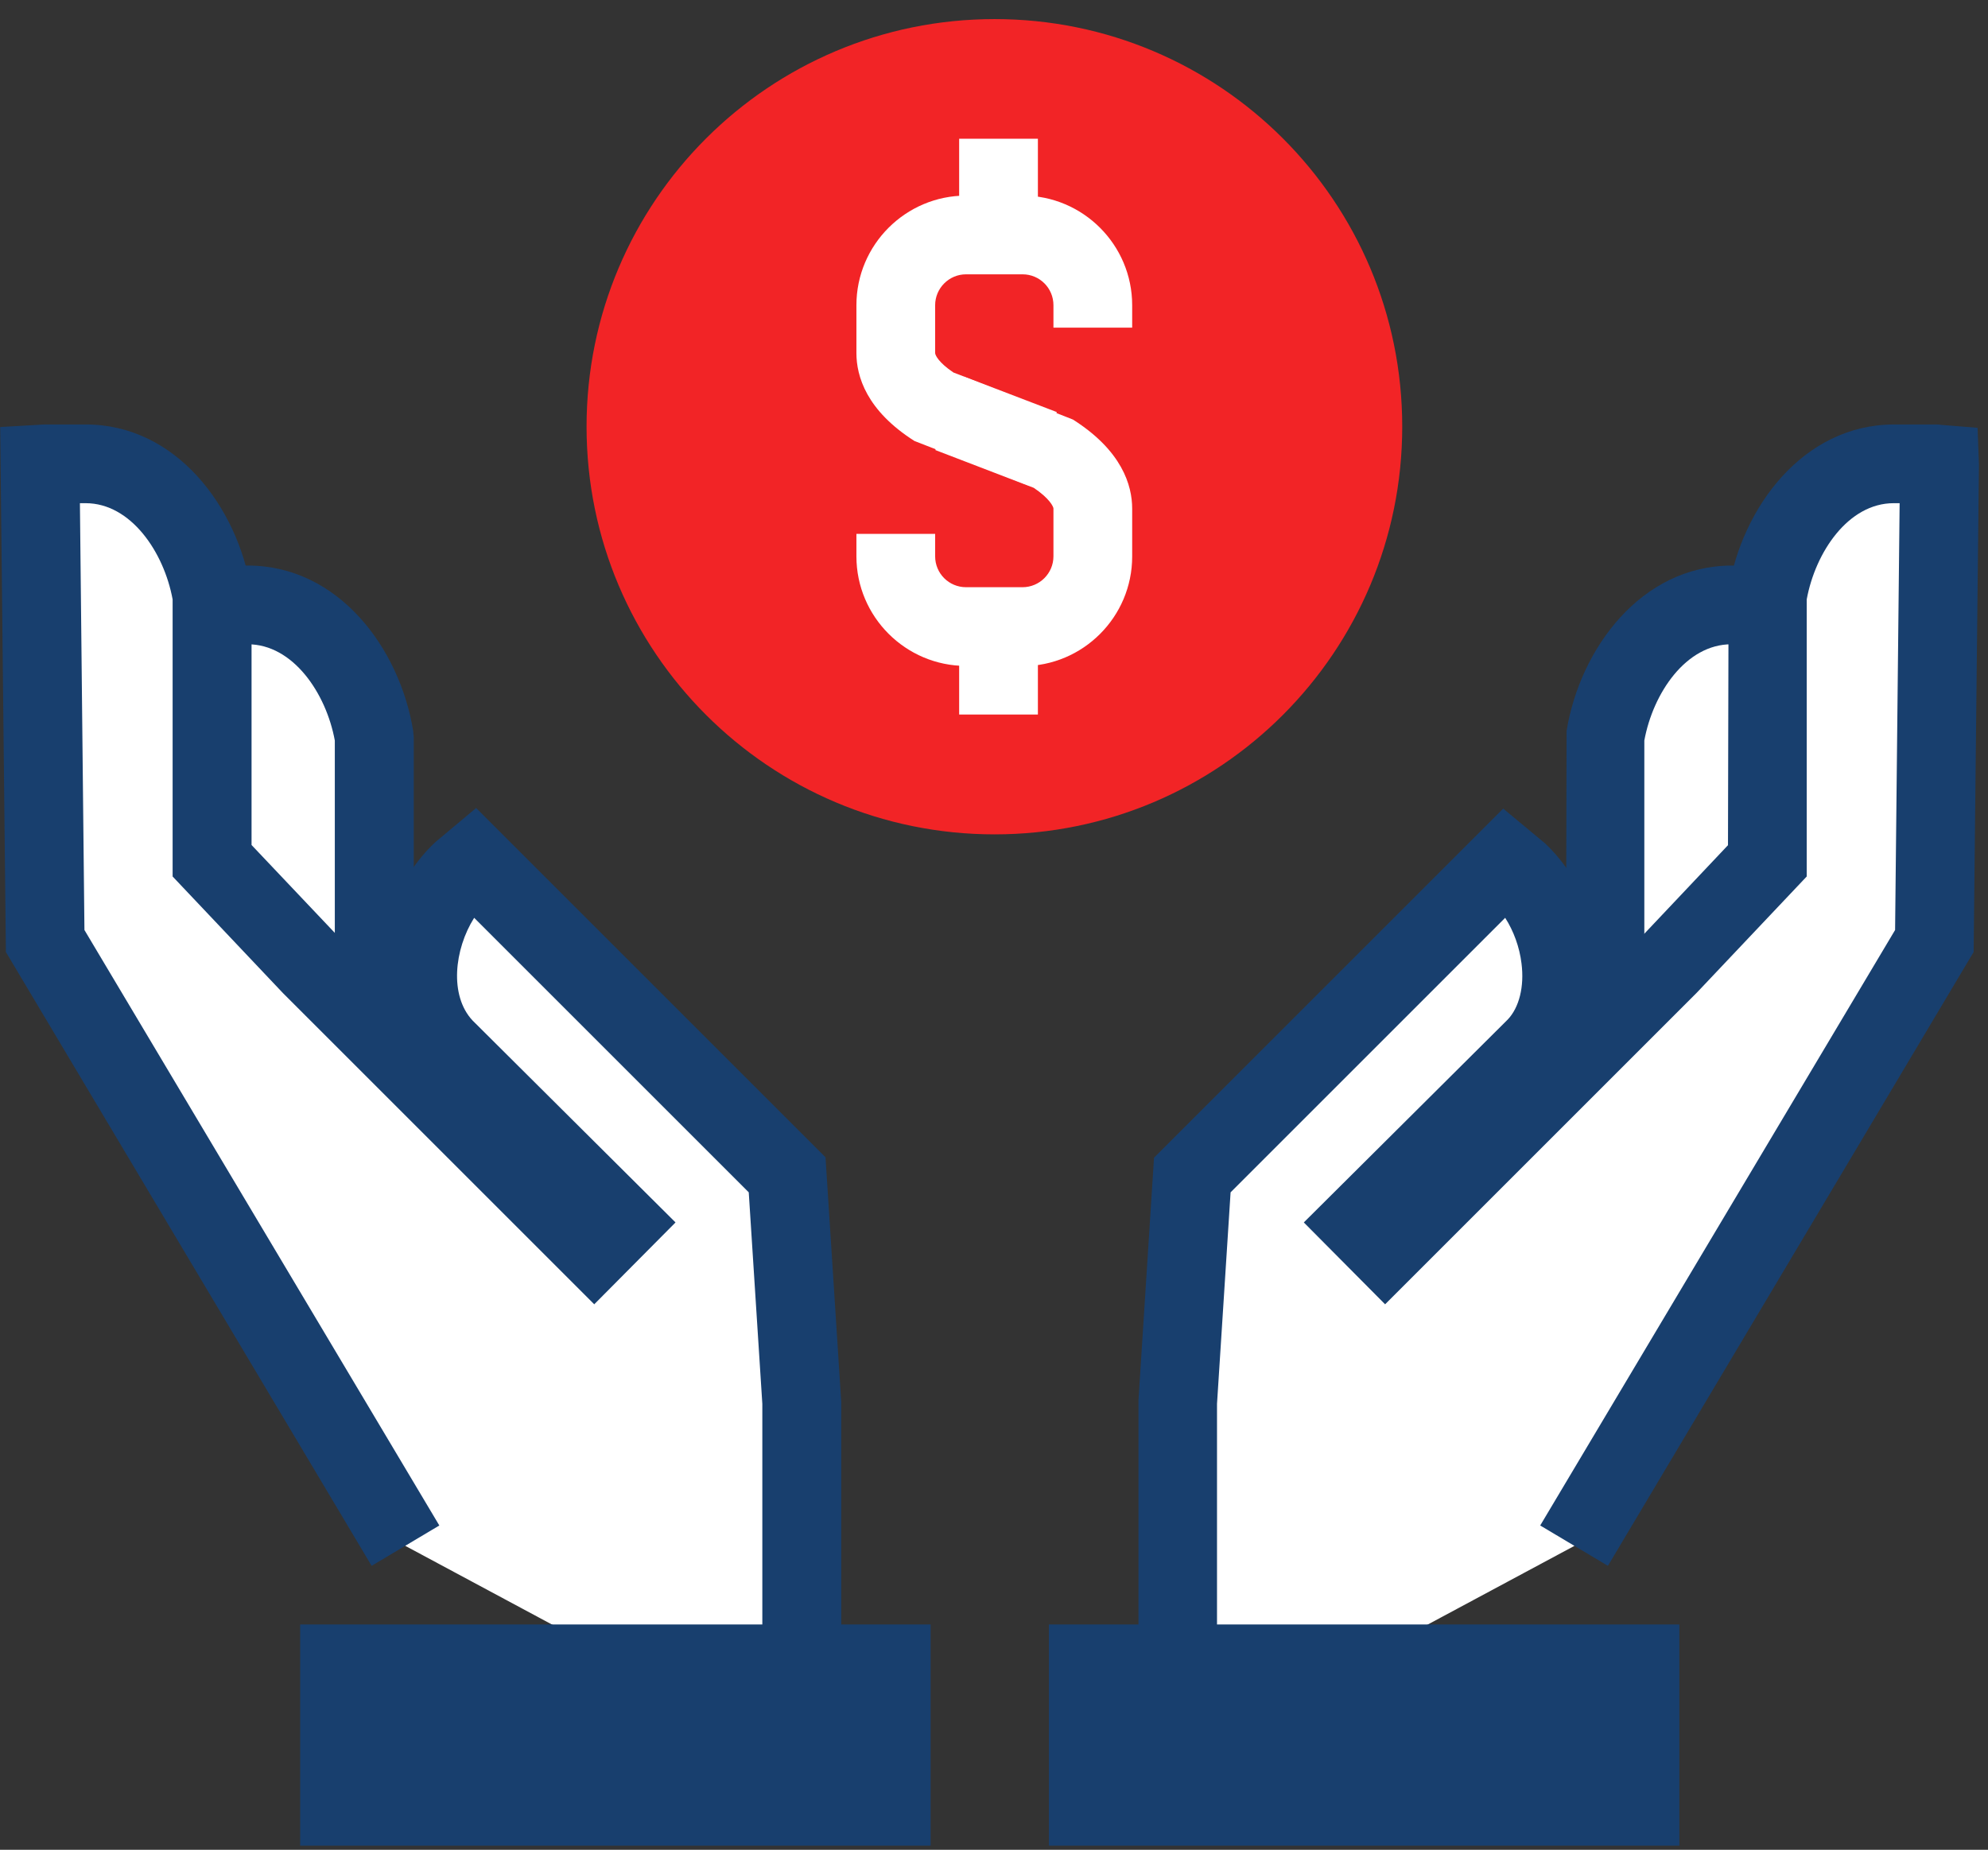 <?xml version="1.0" encoding="UTF-8"?> <svg xmlns="http://www.w3.org/2000/svg" width="101" height="94" viewBox="0 0 101 94" fill="none"><rect x="0" y="0" width="101" height="94" fill="#333333" stroke="none"/><path d="M23.44 55.58L19.02 50.91V37.45C18.46 34.01 16.01 30.73 12.6 30.73H10.54C10.45 30.73 10.37 30.74 10.28 30.75L10.54 54.98L13.86 60.55C17.47 60.05 20.76 58.26 23.44 55.57V55.58Z" fill="white"></path><path d="M12.82 62.73L8.54 55.55L8.26 28.91L10.12 28.76C10.28 28.75 10.39 28.74 10.51 28.74H12.59C17.21 28.74 20.31 32.96 20.99 37.13L21.02 37.45V50.11L26.22 55.6L24.86 56.98C21.8 60.07 18.1 61.99 14.14 62.54L12.83 62.72L12.82 62.73ZM12.53 54.43L14.86 58.34C16.89 57.85 18.83 56.88 20.57 55.47L17.01 51.71V37.63C16.57 35.23 14.89 32.74 12.59 32.74H12.3L12.53 54.43Z" fill="#183F6E"></path><path d="M20.6 78.56L2.29 47.84L2.03 23.61C2.12 23.61 2.2 23.59 2.29 23.59H4.35C7.77 23.59 10.21 26.87 10.77 30.31V43.77L15.8 49.08L30.19 63.47L31.5 62.15L22.56 53.25C20.34 50.9 21.08 46.55 23.44 44.33C23.44 44.33 24.01 43.86 24.07 43.81L39.99 59.73L40.73 71.3V89.36" fill="white"></path><path d="M42.73 89.34H38.73V71.34L38.04 60.59L24.09 46.64C23.08 48.24 22.82 50.59 24.01 51.86L34.32 62.12L30.19 66.28L14.38 50.47L8.77 44.54V30.46C8.33 28.06 6.65 25.57 4.35 25.57H4.06L4.29 47.26L22.32 77.52L18.88 79.57L0.3 48.38L0.01 21.7L1.92 21.59C2.07 21.58 2.18 21.57 2.29 21.57H4.35C8.97 21.57 12.07 25.79 12.75 29.96L12.78 30.28V42.94L17.26 47.67L19.25 49.66C19.23 47.11 20.32 44.5 22.07 42.84L22.17 42.75L24.19 41.06L41.94 58.81L42.74 71.26V89.32L42.73 89.34Z" fill="#183F6E"></path><path d="M47.28 93.79V82.55H15.25V93.79" fill="#183F6E"></path><path d="M77.13 55.58L81.55 50.91V37.45C82.11 34.01 84.55 30.73 87.97 30.73H90.03C90.12 30.73 90.2 30.74 90.29 30.75L90.03 54.98L86.71 60.55C83.1 60.05 79.81 58.26 77.13 55.57V55.58Z" fill="white"></path><path d="M87.75 62.73L86.44 62.55C82.48 62 78.77 60.08 75.72 56.99L74.36 55.61L79.56 50.12L79.59 37.14C80.27 32.97 83.37 28.75 87.98 28.74H90.04C90.18 28.74 90.29 28.75 90.41 28.76L92.25 28.92L92.3 30.78L92.03 55.55L87.75 62.73ZM79.99 55.47C81.74 56.88 83.67 57.85 85.7 58.34L88.03 54.43L88.26 32.74H87.96C85.65 32.74 83.98 35.23 83.54 37.63V51.71L79.98 55.47H79.99Z" fill="#183F6E"></path><path d="M79.98 78.56L98.29 47.84L98.55 23.61C98.46 23.61 98.38 23.59 98.29 23.59H96.23C92.81 23.59 90.37 26.87 89.81 30.31V43.77L84.78 49.08L70.39 63.47L69.08 62.15L78.02 53.25C80.24 50.9 79.5 46.55 77.14 44.33C77.14 44.33 76.57 43.86 76.51 43.81L60.59 59.73L59.85 71.3V89.36" fill="white"></path><path d="M61.84 89.34H57.84V71.15L58.63 58.83L76.37 41.09L78.5 42.86C79.99 44.27 81 46.32 81.27 48.48C81.32 48.88 81.34 49.27 81.34 49.66L83.35 47.65L87.79 42.95L87.82 29.97C88.5 25.8 91.6 21.58 96.22 21.57H98.28C98.39 21.57 98.5 21.57 98.61 21.59L100.47 21.74L100.54 23.61L100.27 48.38L81.69 79.57L78.25 77.52L96.28 47.26L96.51 25.57H96.21C93.9 25.57 92.23 28.06 91.79 30.46V44.54L86.22 50.43L70.37 66.28L66.24 62.12L76.6 51.81C77.18 51.2 77.45 50.14 77.3 48.96C77.2 48.13 76.9 47.31 76.47 46.64L62.52 60.59L61.83 71.34V89.34H61.84Z" fill="#183F6E"></path><path d="M53.29 93.79V82.55H85.32V93.79" fill="#183F6E"></path><path d="M50.53 42.4C39.08 42.4 29.8 33.12 29.8 21.68C29.8 10.24 39.08 0.97 50.53 0.97C61.98 0.97 71.24 10.24 71.24 21.68C71.24 33.12 61.98 42.4 50.53 42.4Z" fill="#F22426"></path><path d="M52.26 24.67L46.46 22.41C44.02 20.86 43.51 19.12 43.51 17.94V15.51C43.51 12.44 46.01 9.94 49.08 9.94H51.95C55.02 9.94 57.52 12.44 57.52 15.51V16.65H53.52V15.51C53.52 14.64 52.82 13.94 51.95 13.94H49.08C48.21 13.94 47.51 14.65 47.51 15.51V17.94C47.51 18.04 47.68 18.42 48.44 18.93L53.69 20.94L52.26 24.68V24.67Z" fill="white"></path><path d="M51.95 33.84H49.08C46.01 33.84 43.51 31.34 43.51 28.27V27.13H47.51V28.27C47.51 29.14 48.21 29.84 49.08 29.84H51.95C52.81 29.84 53.52 29.14 53.52 28.27V25.84C53.52 25.76 53.34 25.34 52.52 24.79L47.52 22.87L48.96 19.14L54.51 21.32C57 22.9 57.52 24.66 57.52 25.85V28.28C57.52 31.35 55.02 33.85 51.95 33.85V33.84Z" fill="white"></path><path d="M52.73 7.05H48.73V12.38H52.73V7.05Z" fill="white"></path><path d="M52.73 30.98H48.73V36.31H52.73V30.98Z" fill="white"></path></svg> 